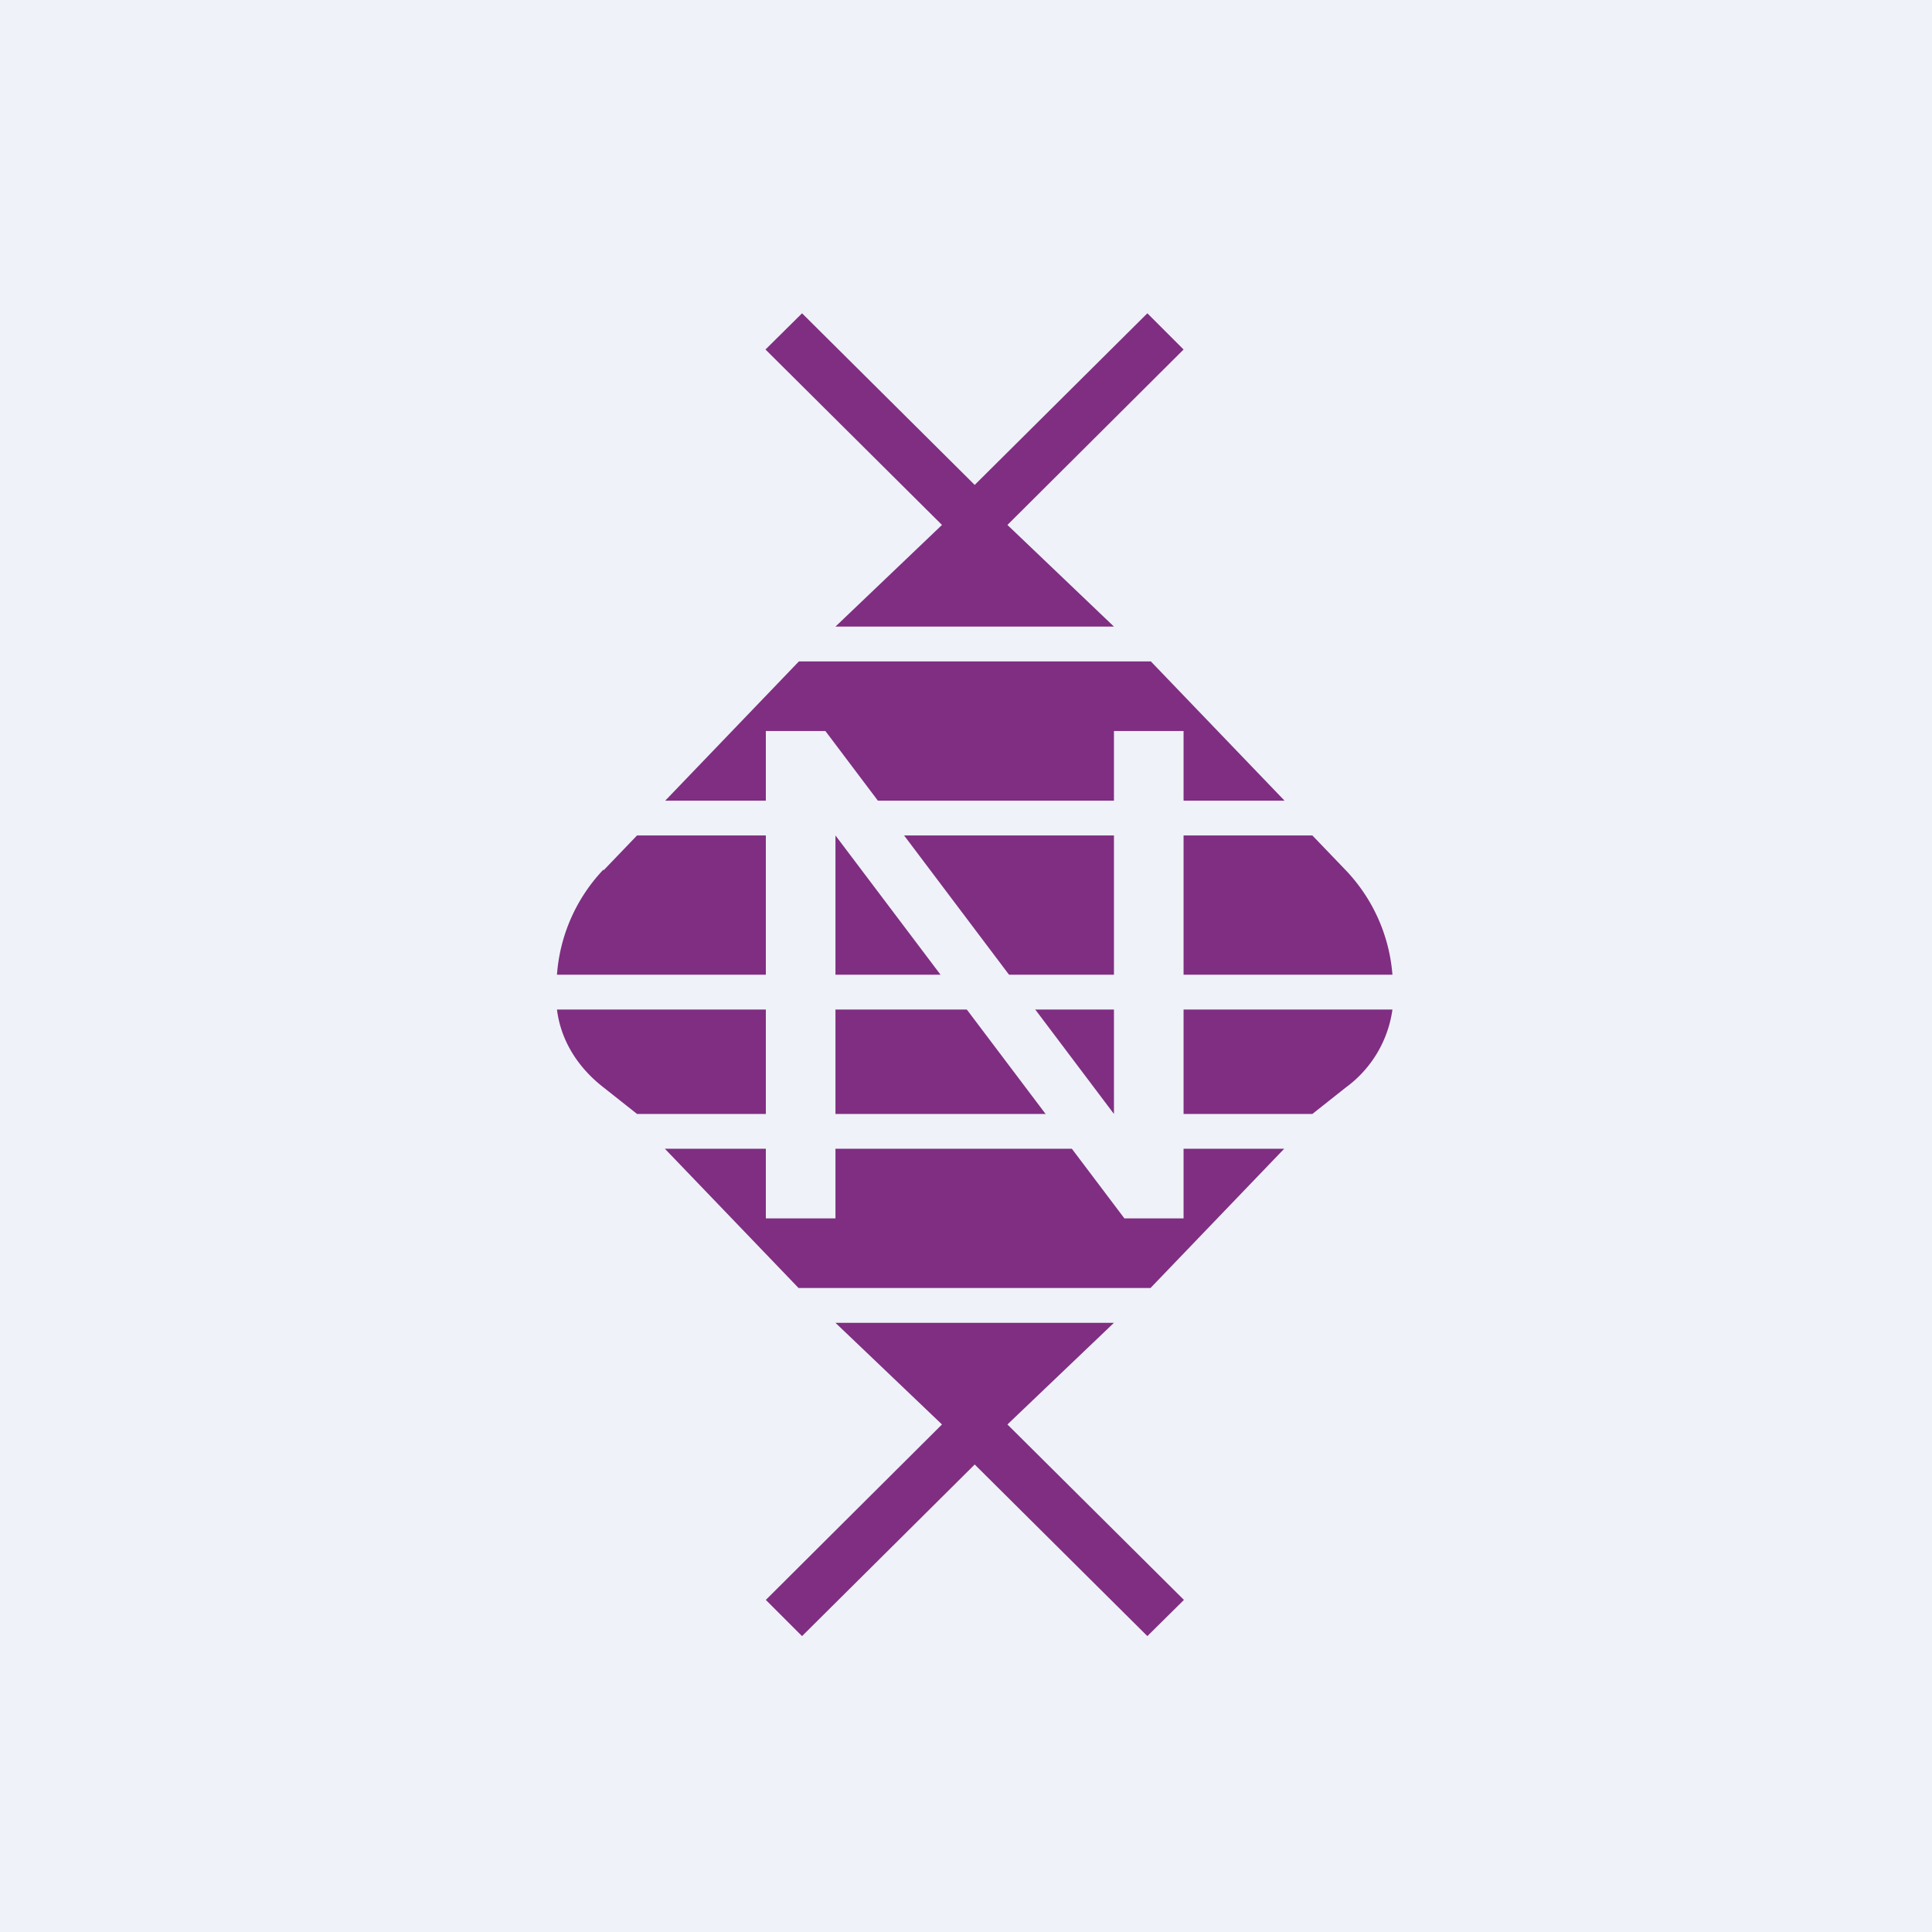 <?xml version="1.0" encoding="UTF-8"?>
<!-- generated by Finnhub -->
<svg viewBox="0 0 55.5 55.5" xmlns="http://www.w3.org/2000/svg">
<path d="M 0,0 H 55.5 V 55.5 H 0 Z" fill="rgb(239, 242, 248)"/>
<path d="M 17.33,24.985 A 4.9,4.9 0 0,0 16,28 H 40 A 4.9,4.9 0 0,0 38.66,25 L 37.7,24 H 18.3 L 17.34,25 Z M 24,18 H 32 L 28.94,15.08 L 34,10.04 L 32.96,9 L 28,13.93 L 23.04,9 L 21.99,10.04 L 27.06,15.08 L 24,18 Z M 16,29 C 16.1,29.82 16.54,30.62 17.34,31.24 L 18.3,32 H 37.7 L 38.66,31.24 A 3.34,3.34 0 0,0 40,29 H 16 Z M 32,38 H 24 L 27.06,40.92 L 22,45.96 L 23.04,47 L 28,42.07 L 32.96,47 L 34.01,45.96 L 28.94,40.92 L 32,38 Z M 22.95,19 L 19.11,23 H 36.9 L 33.06,19 H 22.96 Z M 33.05,37 L 36.89,33 H 19.1 L 22.94,37 H 33.04 Z" fill="rgb(127, 46, 130)"/>
<path d="M 23.7,20.985 L 32,32 V 21 H 34 V 35 H 32.3 L 24,24 V 35 H 22 V 21 H 23.71 Z" fill="rgb(239, 242, 248)"/>
</svg>

